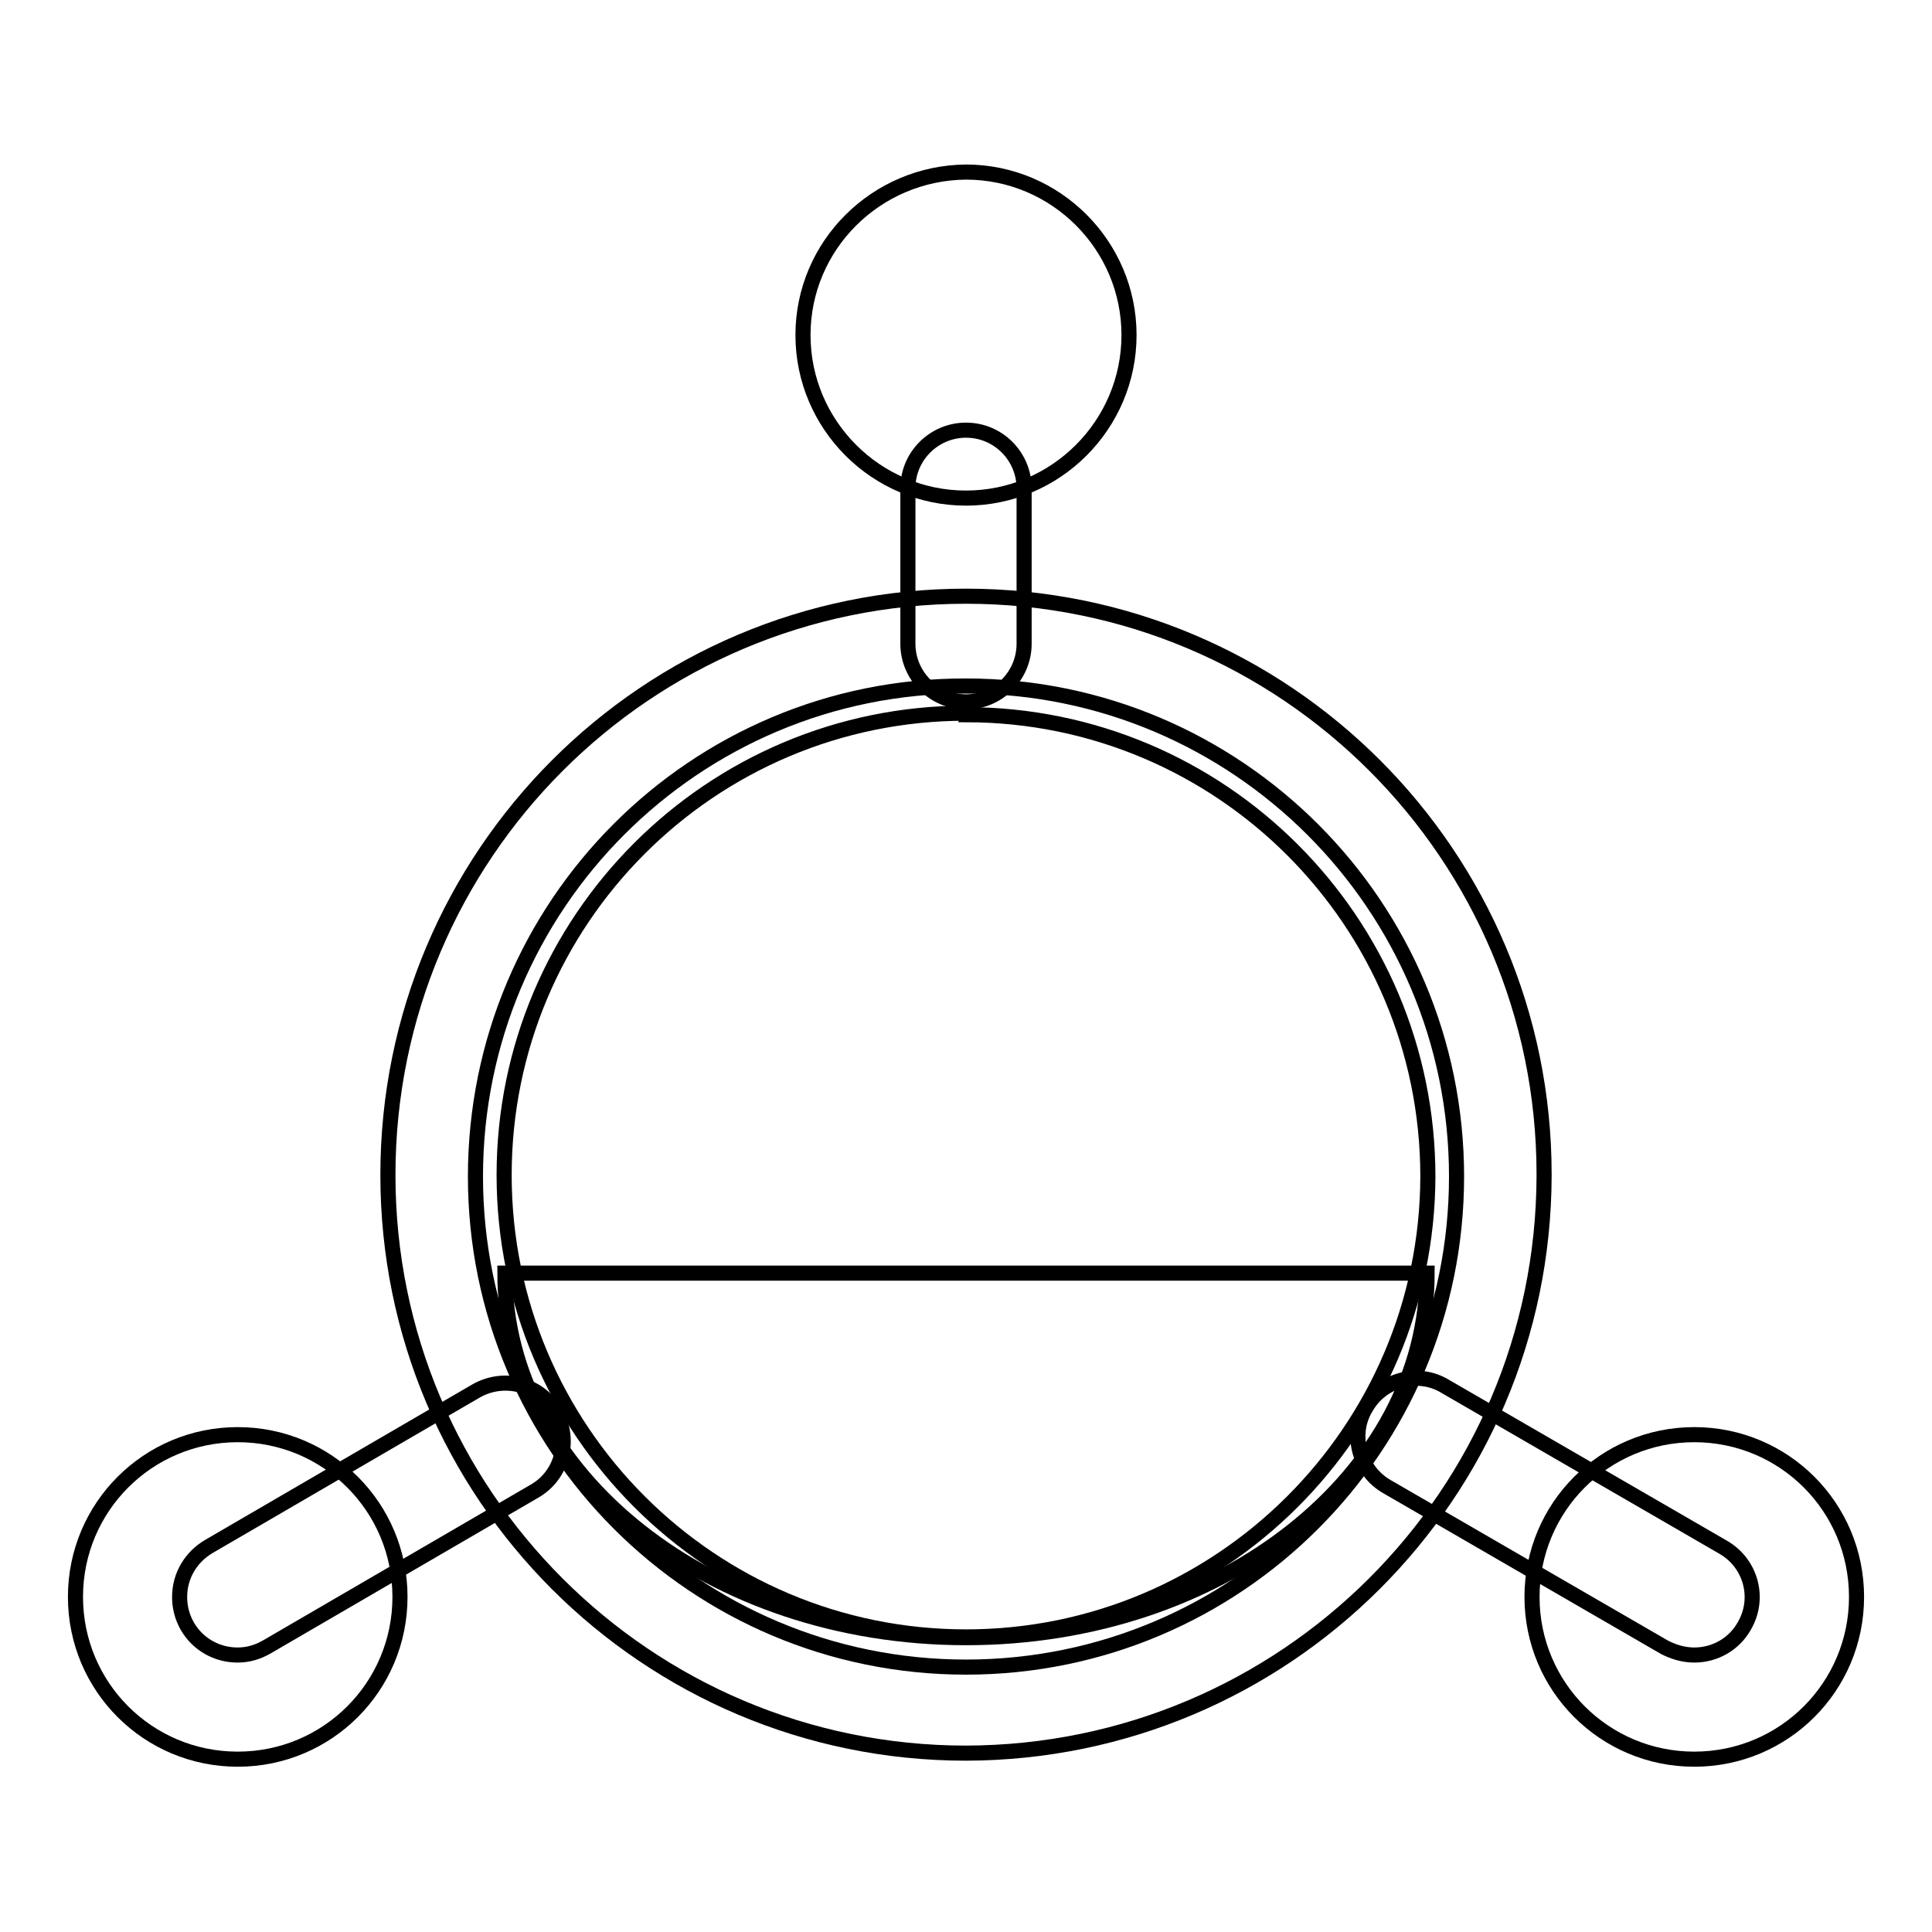 <?xml version="1.0" encoding="utf-8"?>
<!-- Svg Vector Icons : http://www.onlinewebfonts.com/icon -->
<!DOCTYPE svg PUBLIC "-//W3C//DTD SVG 1.1//EN" "http://www.w3.org/Graphics/SVG/1.1/DTD/svg11.dtd">
<svg version="1.1" xmlns="http://www.w3.org/2000/svg" xmlns:xlink="http://www.w3.org/1999/xlink" x="0px" y="0px" viewBox="0 0 256 256" enable-background="new 0 0 256 256" xml:space="preserve">
<g> <path stroke-width="2" fill-opacity="0" stroke="#000000"  d="M63,155.9c0,35.9,29.1,65,65,65c35.9,0,65-29.1,65-65c0-35.9-29.1-65-65-65C92.1,90.8,63,119.9,63,155.9 L63,155.9z"/> <path stroke-width="2" fill-opacity="0" stroke="#000000"  d="M189.1,168.7c0,26.7-27.3,48.3-61.1,48.3c-33.8,0-61.1-21.6-61.1-48.3H189.1z"/> <path stroke-width="2" fill-opacity="0" stroke="#000000"  d="M128,232.3c-42.3,0-76.6-34.3-76.6-76.6C51.4,113.3,85.7,79,128,79c42.3,0,76.6,34.3,76.6,76.6 c0,0.1,0,0.1,0,0.2C204.5,198.1,170.2,232.2,128,232.3z M128,94.5c-33.8,0-61.2,27.4-61.2,61.2c0,33.8,27.4,61.2,61.2,61.2 c33.7,0,61.1-27.3,61.2-61c0-33.8-27.4-61.2-61.2-61.2V94.5z"/> <path stroke-width="2" fill-opacity="0" stroke="#000000"  d="M106.4,44.4c0,11.9,9.7,21.6,21.6,21.6c11.9,0,21.6-9.7,21.6-21.6c0-11.9-9.7-21.6-21.6-21.6 C116.1,22.9,106.4,32.5,106.4,44.4z"/> <path stroke-width="2" fill-opacity="0" stroke="#000000"  d="M203,211.6c0,11.9,9.6,21.5,21.5,21.5c11.9,0,21.5-9.6,21.5-21.5c0-11.9-9.6-21.5-21.5-21.5 C212.6,190.1,203,199.7,203,211.6z"/> <path stroke-width="2" fill-opacity="0" stroke="#000000"  d="M10,211.6c0,11.9,9.6,21.5,21.5,21.5c11.9,0,21.5-9.6,21.5-21.5c0,0,0,0,0,0c0-11.9-9.6-21.5-21.5-21.5 C19.6,190.1,10,199.7,10,211.6z"/> <path stroke-width="2" fill-opacity="0" stroke="#000000"  d="M128,93c-4.3,0-7.7-3.5-7.7-7.7V64.7c0-4.3,3.5-7.7,7.7-7.7c4.3,0,7.7,3.5,7.7,7.7v20.6 C135.7,89.5,132.3,93,128,93z M224.5,219.3c-1.4,0-2.7-0.4-3.9-1L183.8,197c-3.7-2.1-5-6.9-2.8-10.5c2.1-3.7,6.9-5,10.5-2.8 l36.8,21.3c3.7,2.1,5,6.8,2.8,10.5C229.8,217.8,227.3,219.3,224.5,219.3z M31.5,219.3c-4.3,0-7.7-3.4-7.7-7.7 c0-2.8,1.5-5.3,3.9-6.7l35.4-20.6c3.7-2.1,8.4-0.9,10.5,2.8c2.1,3.7,0.9,8.4-2.8,10.5l0,0l-35.4,20.6 C34.2,218.9,32.9,219.3,31.5,219.3z"/></g>
</svg>